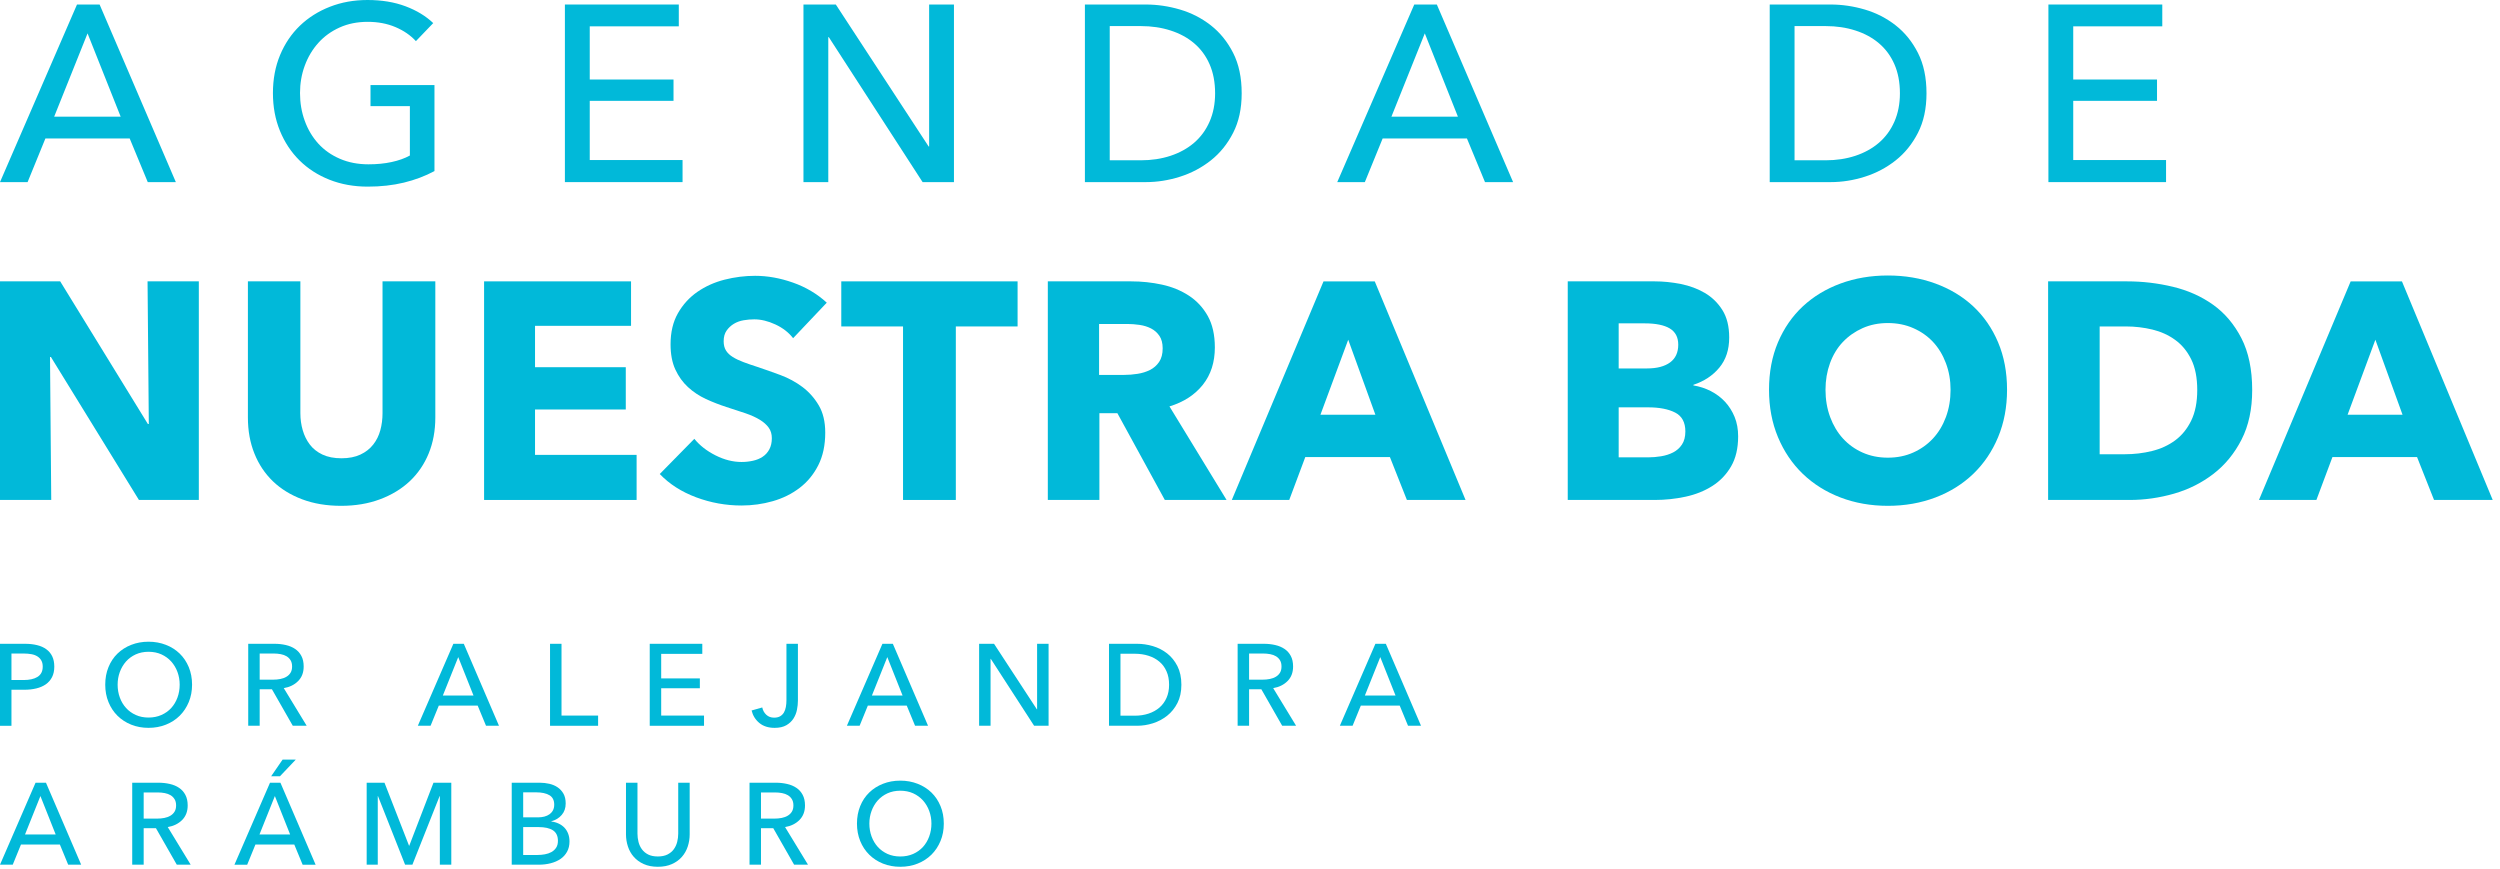 <svg xmlns="http://www.w3.org/2000/svg" width="187" height="65" viewBox="0 0 187 65" fill="none"><path d="M4.053 8.725H9.025L6.549 2.496L4.053 8.725ZM2.064 13.622H0L5.76 0.337H7.449L13.153 13.622H11.052L9.7 10.357H3.396L2.064 13.622Z" fill="#01B9D9"></path><path d="M31.11 3.077C30.709 2.64 30.199 2.289 29.581 2.027C28.961 1.764 28.27 1.633 27.507 1.633C26.731 1.633 26.03 1.773 25.406 2.055C24.779 2.336 24.249 2.72 23.81 3.209C23.373 3.696 23.034 4.263 22.798 4.907C22.559 5.552 22.441 6.236 22.441 6.961C22.441 7.7 22.559 8.393 22.798 9.044C23.034 9.695 23.373 10.261 23.81 10.743C24.249 11.224 24.786 11.603 25.425 11.877C26.062 12.153 26.775 12.291 27.563 12.291C28.189 12.291 28.765 12.235 29.29 12.121C29.815 12.008 30.271 11.847 30.659 11.633V7.937H27.714V6.361H32.498V12.797C31.798 13.172 31.034 13.46 30.209 13.66C29.383 13.86 28.482 13.96 27.507 13.96C26.469 13.96 25.515 13.788 24.646 13.444C23.777 13.1 23.029 12.619 22.403 11.999C21.777 11.38 21.29 10.641 20.939 9.785C20.589 8.929 20.415 7.988 20.415 6.961C20.415 5.923 20.593 4.976 20.949 4.119C21.306 3.263 21.801 2.531 22.431 1.924C23.063 1.317 23.81 0.845 24.674 0.507C25.537 0.169 26.475 -3.8147e-05 27.489 -3.8147e-05C28.551 -3.8147e-05 29.499 0.157 30.331 0.469C31.163 0.781 31.854 1.201 32.405 1.727L31.11 3.077Z" fill="#01B9D9"></path><path d="M44.113 11.971H51.055V13.622H42.254V0.338H50.774V1.97H44.113V5.948H50.379V7.543H44.113V11.971Z" fill="#01B9D9"></path><path d="M69.462 10.958H69.499V0.338H71.356V13.623H69.011L61.994 2.778H61.956V13.623H60.099V0.338H62.519L69.462 10.958Z" fill="#01B9D9"></path><path d="M83.008 11.99H85.335C86.135 11.99 86.876 11.878 87.559 11.653C88.24 11.427 88.828 11.102 89.322 10.677C89.816 10.251 90.202 9.726 90.476 9.101C90.751 8.475 90.89 7.767 90.89 6.981C90.89 6.155 90.751 5.429 90.476 4.803C90.202 4.178 89.816 3.657 89.322 3.238C88.828 2.818 88.24 2.499 87.559 2.281C86.876 2.061 86.135 1.951 85.335 1.951H83.008V11.99ZM81.151 0.338H85.71C86.56 0.338 87.411 0.463 88.262 0.713C89.112 0.963 89.882 1.358 90.57 1.895C91.258 2.434 91.814 3.122 92.239 3.959C92.666 4.797 92.878 5.805 92.878 6.981C92.878 8.118 92.666 9.103 92.239 9.935C91.814 10.767 91.258 11.455 90.57 11.999C89.882 12.543 89.112 12.95 88.262 13.219C87.411 13.489 86.56 13.622 85.71 13.622H81.151V0.338Z" fill="#01B9D9"></path><path d="M104.079 8.725H109.051L106.575 2.496L104.079 8.725ZM102.09 13.622H100.026L105.787 0.337H107.475L113.179 13.622H111.078L109.727 10.357H103.422L102.09 13.622Z" fill="#01B9D9"></path><path d="M134.232 11.99H136.559C137.359 11.99 138.1 11.878 138.783 11.653C139.464 11.427 140.052 11.102 140.546 10.677C141.04 10.251 141.426 9.726 141.7 9.101C141.975 8.475 142.114 7.767 142.114 6.981C142.114 6.155 141.975 5.429 141.7 4.803C141.426 4.178 141.04 3.657 140.546 3.238C140.052 2.818 139.464 2.499 138.783 2.281C138.1 2.061 137.359 1.951 136.559 1.951H134.232V11.99ZM132.375 0.338H136.934C137.786 0.338 138.635 0.463 139.486 0.713C140.336 0.963 141.106 1.358 141.794 1.895C142.482 2.434 143.039 3.122 143.463 3.959C143.89 4.797 144.102 5.805 144.102 6.981C144.102 8.118 143.89 9.103 143.463 9.935C143.039 10.767 142.482 11.455 141.794 11.999C141.106 12.543 140.336 12.95 139.486 13.219C138.635 13.489 137.786 13.622 136.934 13.622H132.375V0.338Z" fill="#01B9D9"></path><path d="M155.078 11.971H162.021V13.622H153.221V0.338H161.739V1.97H155.078V5.948H161.345V7.543H155.078V11.971Z" fill="#01B9D9"></path><path d="M0.857 50.866H1.767C1.975 50.866 2.165 50.848 2.343 50.81C2.519 50.773 2.669 50.714 2.797 50.637C2.924 50.56 3.023 50.457 3.092 50.329C3.161 50.202 3.196 50.046 3.196 49.862C3.196 49.677 3.16 49.524 3.087 49.398C3.016 49.274 2.916 49.173 2.793 49.096C2.668 49.018 2.52 48.962 2.348 48.932C2.173 48.9 1.987 48.884 1.784 48.884H0.857V50.866ZM0 48.156H1.871C2.2 48.156 2.5 48.189 2.772 48.256C3.043 48.322 3.273 48.424 3.464 48.564C3.655 48.701 3.801 48.877 3.905 49.09C4.009 49.305 4.061 49.561 4.061 49.862C4.061 50.168 4.005 50.43 3.893 50.65C3.78 50.869 3.624 51.048 3.425 51.188C3.225 51.326 2.989 51.428 2.716 51.494C2.441 51.561 2.145 51.593 1.828 51.593H0.857V54.288H0V48.156Z" fill="#01B9D9"></path><path d="M13.44 51.213C13.44 50.879 13.385 50.563 13.275 50.265C13.165 49.967 13.009 49.707 12.808 49.481C12.605 49.256 12.361 49.079 12.076 48.948C11.791 48.819 11.468 48.753 11.109 48.753C10.759 48.753 10.44 48.819 10.153 48.948C9.868 49.079 9.625 49.256 9.425 49.481C9.227 49.707 9.072 49.967 8.963 50.265C8.853 50.563 8.799 50.879 8.799 51.213C8.799 51.553 8.853 51.875 8.963 52.175C9.072 52.475 9.228 52.736 9.431 52.959C9.632 53.18 9.875 53.355 10.159 53.481C10.44 53.609 10.759 53.673 11.109 53.673C11.463 53.673 11.783 53.609 12.072 53.481C12.36 53.355 12.605 53.18 12.808 52.959C13.009 52.736 13.165 52.475 13.275 52.175C13.385 51.875 13.44 51.553 13.44 51.213ZM14.367 51.213C14.367 51.687 14.284 52.121 14.12 52.516C13.955 52.912 13.728 53.252 13.44 53.539C13.151 53.824 12.808 54.047 12.409 54.205C12.011 54.363 11.579 54.443 11.109 54.443C10.643 54.443 10.211 54.363 9.816 54.205C9.42 54.047 9.079 53.824 8.789 53.539C8.5 53.252 8.276 52.912 8.115 52.516C7.952 52.121 7.872 51.687 7.872 51.213C7.872 50.735 7.952 50.296 8.115 49.901C8.276 49.505 8.5 49.168 8.789 48.888C9.079 48.608 9.42 48.389 9.816 48.235C10.211 48.079 10.643 48 11.109 48C11.579 48 12.011 48.079 12.409 48.235C12.808 48.389 13.151 48.608 13.44 48.888C13.728 49.168 13.955 49.505 14.12 49.901C14.284 50.296 14.367 50.735 14.367 51.213Z" fill="#01B9D9"></path><path d="M19.424 50.84H20.411C20.614 50.84 20.802 50.823 20.975 50.788C21.147 50.754 21.299 50.698 21.428 50.619C21.559 50.542 21.662 50.44 21.736 50.316C21.812 50.192 21.848 50.038 21.848 49.854C21.848 49.668 21.812 49.514 21.736 49.39C21.662 49.266 21.562 49.167 21.438 49.091C21.314 49.016 21.168 48.963 21 48.931C20.832 48.899 20.656 48.883 20.472 48.883H19.424V50.84ZM19.424 54.287H18.567V48.156H20.532C20.827 48.156 21.107 48.186 21.372 48.247C21.639 48.308 21.871 48.404 22.07 48.538C22.27 48.67 22.426 48.844 22.542 49.062C22.658 49.278 22.715 49.542 22.715 49.854C22.715 50.304 22.576 50.668 22.299 50.944C22.023 51.222 21.664 51.398 21.226 51.472L22.94 54.287H21.9L20.342 51.559H19.424V54.287Z" fill="#01B9D9"></path><path d="M33.124 52.027H35.419L34.276 49.151L33.124 52.027ZM32.207 54.287H31.254L33.912 48.156H34.692L37.324 54.287H36.354L35.731 52.78H32.822L32.207 54.287Z" fill="#01B9D9"></path><path d="M42.001 53.525H44.738V54.288H41.143V48.156H42.001V53.525Z" fill="#01B9D9"></path><path d="M49.457 53.525H52.661V54.288H48.6V48.156H52.532V48.909H49.457V50.745H52.349V51.481H49.457V53.525Z" fill="#01B9D9"></path><path d="M57.017 52.918C57.062 53.138 57.163 53.32 57.319 53.465C57.475 53.609 57.669 53.681 57.9 53.681C58.085 53.681 58.237 53.646 58.354 53.577C58.473 53.508 58.566 53.414 58.637 53.296C58.706 53.177 58.754 53.038 58.783 52.88C58.812 52.721 58.826 52.552 58.826 52.373V48.156H59.684V52.409C59.684 52.622 59.661 52.846 59.614 53.084C59.569 53.32 59.482 53.54 59.355 53.742C59.227 53.944 59.05 54.112 58.822 54.245C58.594 54.377 58.301 54.444 57.944 54.444C57.475 54.444 57.094 54.322 56.801 54.08C56.506 53.837 56.312 53.525 56.219 53.144L57.017 52.918Z" fill="#01B9D9"></path><path d="M65.218 52.027H67.513L66.37 49.151L65.218 52.027ZM64.299 54.287H63.347L66.006 48.156H66.785L69.418 54.287H68.447L67.825 52.78H64.914L64.299 54.287Z" fill="#01B9D9"></path><path d="M77.558 53.058H77.575V48.156H78.434V54.287H77.351L74.112 49.282H74.094V54.287H73.238V48.156H74.354L77.558 53.058Z" fill="#01B9D9"></path><path d="M83.811 53.534H84.885C85.254 53.534 85.596 53.482 85.91 53.378C86.227 53.274 86.497 53.123 86.725 52.927C86.953 52.731 87.13 52.488 87.257 52.2C87.385 51.911 87.448 51.586 87.448 51.222C87.448 50.84 87.385 50.506 87.257 50.218C87.13 49.928 86.953 49.687 86.725 49.495C86.497 49.3 86.227 49.154 85.91 49.052C85.596 48.951 85.254 48.9 84.885 48.9H83.811V53.534ZM82.953 48.156H85.058C85.451 48.156 85.843 48.214 86.236 48.33C86.628 48.446 86.984 48.627 87.301 48.875C87.618 49.123 87.874 49.44 88.072 49.828C88.268 50.215 88.367 50.679 88.367 51.222C88.367 51.747 88.268 52.202 88.072 52.586C87.874 52.97 87.618 53.287 87.301 53.538C86.984 53.788 86.628 53.978 86.236 54.102C85.843 54.226 85.451 54.287 85.058 54.287H82.953V48.156Z" fill="#01B9D9"></path><path d="M93.432 50.84H94.419C94.622 50.84 94.81 50.823 94.983 50.788C95.155 50.754 95.307 50.698 95.436 50.619C95.567 50.542 95.67 50.44 95.744 50.316C95.82 50.192 95.856 50.038 95.856 49.854C95.856 49.668 95.82 49.514 95.744 49.39C95.67 49.266 95.57 49.167 95.446 49.091C95.322 49.016 95.176 48.963 95.008 48.931C94.84 48.899 94.664 48.883 94.48 48.883H93.432V50.84ZM93.432 54.287H92.575V48.156H94.54C94.835 48.156 95.115 48.186 95.38 48.247C95.647 48.308 95.879 48.404 96.078 48.538C96.278 48.67 96.434 48.844 96.55 49.062C96.666 49.278 96.723 49.542 96.723 49.854C96.723 50.304 96.584 50.668 96.307 50.944C96.031 51.222 95.672 51.398 95.234 51.472L96.948 54.287H95.908L94.35 51.559H93.432V54.287Z" fill="#01B9D9"></path><path d="M102.092 52.027H104.386L103.244 49.151L102.092 52.027ZM101.174 54.287H100.221L102.88 48.156H103.66L106.292 54.287H105.321L104.698 52.78H101.789L101.174 54.287Z" fill="#01B9D9"></path><path d="M1.871 62.419H4.165L3.023 59.544L1.871 62.419ZM0.953 64.679H0L2.659 58.548H3.439L6.071 64.679H5.1L4.479 63.172H1.568L0.953 64.679Z" fill="#01B9D9"></path><path d="M10.747 61.233H11.735C11.938 61.233 12.124 61.215 12.298 61.181C12.471 61.146 12.623 61.09 12.752 61.011C12.882 60.934 12.984 60.833 13.059 60.709C13.135 60.585 13.172 60.43 13.172 60.246C13.172 60.061 13.135 59.906 13.059 59.782C12.984 59.658 12.886 59.559 12.76 59.483C12.636 59.409 12.491 59.355 12.324 59.323C12.156 59.291 11.98 59.275 11.795 59.275H10.747V61.233ZM10.747 64.679H9.89V58.547H11.856C12.151 58.547 12.43 58.578 12.696 58.639C12.962 58.699 13.194 58.795 13.392 58.929C13.592 59.062 13.75 59.237 13.864 59.453C13.98 59.67 14.039 59.934 14.039 60.246C14.039 60.697 13.899 61.059 13.623 61.337C13.346 61.614 12.988 61.79 12.548 61.865L14.263 64.679H13.224L11.666 61.951H10.747V64.679Z" fill="#01B9D9"></path><path d="M20.941 58.064H20.282L21.14 56.816H22.126L20.941 58.064ZM19.408 62.42H21.702L20.56 59.544L19.408 62.42ZM18.49 64.68H17.537L20.196 58.548H20.976L23.608 64.68H22.637L22.014 63.173H19.105L18.49 64.68Z" fill="#01B9D9"></path><path d="M30.596 63.259H30.613L32.424 58.547H33.757V64.679H32.9V59.553H32.881L30.847 64.679H30.301L28.275 59.553H28.257V64.679H27.427V58.547H28.76L30.596 63.259Z" fill="#01B9D9"></path><path d="M39.134 63.952H40.209C40.388 63.952 40.568 63.936 40.749 63.904C40.932 63.872 41.097 63.816 41.244 63.736C41.39 63.655 41.509 63.546 41.598 63.411C41.688 63.275 41.733 63.104 41.733 62.896C41.733 62.532 41.608 62.27 41.36 62.107C41.112 61.946 40.754 61.866 40.286 61.866H39.134V63.952ZM39.134 61.138H40.252C40.413 61.138 40.568 61.119 40.716 61.082C40.862 61.043 40.992 60.986 41.101 60.908C41.21 60.83 41.297 60.732 41.36 60.614C41.424 60.495 41.456 60.352 41.456 60.186C41.456 59.856 41.334 59.62 41.092 59.479C40.849 59.338 40.524 59.267 40.113 59.267H39.134V61.138ZM38.277 58.548H40.39C40.621 58.548 40.852 58.574 41.082 58.626C41.314 58.678 41.521 58.764 41.702 58.886C41.885 59.007 42.032 59.167 42.144 59.363C42.257 59.559 42.313 59.804 42.313 60.099C42.313 60.439 42.216 60.726 42.018 60.955C41.822 61.187 41.562 61.346 41.24 61.432V61.45C41.436 61.472 41.617 61.523 41.784 61.602C41.952 61.679 42.097 61.782 42.218 61.908C42.338 62.036 42.433 62.186 42.498 62.359C42.565 62.532 42.598 62.726 42.598 62.939C42.598 63.234 42.538 63.491 42.416 63.71C42.296 63.928 42.132 64.11 41.924 64.251C41.716 64.392 41.472 64.499 41.192 64.571C40.912 64.644 40.612 64.679 40.296 64.679H38.277V58.548Z" fill="#01B9D9"></path><path d="M49.207 64.835C48.803 64.835 48.451 64.767 48.151 64.631C47.849 64.496 47.601 64.315 47.405 64.09C47.208 63.866 47.063 63.607 46.968 63.315C46.873 63.024 46.824 62.723 46.824 62.411V58.548H47.683V62.359C47.683 62.567 47.708 62.774 47.76 62.978C47.812 63.183 47.897 63.366 48.016 63.528C48.135 63.69 48.291 63.819 48.484 63.918C48.677 64.015 48.917 64.064 49.207 64.064C49.489 64.064 49.729 64.015 49.925 63.918C50.121 63.819 50.279 63.69 50.397 63.528C50.516 63.366 50.6 63.183 50.653 62.978C50.705 62.774 50.731 62.567 50.731 62.359V58.548H51.588V62.411C51.588 62.723 51.54 63.024 51.445 63.315C51.349 63.607 51.204 63.866 51.008 64.09C50.812 64.315 50.564 64.496 50.263 64.631C49.963 64.767 49.611 64.835 49.207 64.835Z" fill="#01B9D9"></path><path d="M56.922 61.233H57.91C58.113 61.233 58.299 61.215 58.473 61.181C58.646 61.146 58.798 61.09 58.927 61.011C59.057 60.934 59.159 60.833 59.234 60.709C59.31 60.585 59.347 60.43 59.347 60.246C59.347 60.061 59.31 59.906 59.234 59.782C59.159 59.658 59.061 59.559 58.935 59.483C58.811 59.409 58.666 59.355 58.499 59.323C58.331 59.291 58.155 59.275 57.97 59.275H56.922V61.233ZM56.922 64.679H56.065V58.547H58.031C58.326 58.547 58.605 58.578 58.871 58.639C59.137 58.699 59.369 58.795 59.567 58.929C59.767 59.062 59.925 59.237 60.039 59.453C60.155 59.67 60.214 59.934 60.214 60.246C60.214 60.697 60.074 61.059 59.798 61.337C59.521 61.614 59.163 61.79 58.723 61.865L60.438 64.679H59.399L57.841 61.951H56.922V64.679Z" fill="#01B9D9"></path><path d="M69.671 61.605C69.671 61.271 69.615 60.955 69.505 60.657C69.396 60.359 69.24 60.099 69.039 59.873C68.836 59.648 68.592 59.471 68.307 59.34C68.021 59.211 67.699 59.145 67.34 59.145C66.988 59.145 66.669 59.211 66.384 59.34C66.099 59.471 65.856 59.648 65.656 59.873C65.456 60.099 65.303 60.359 65.193 60.657C65.084 60.955 65.028 61.271 65.028 61.605C65.028 61.945 65.084 62.267 65.193 62.567C65.303 62.867 65.459 63.128 65.66 63.351C65.863 63.572 66.105 63.747 66.388 63.875C66.671 64.001 66.988 64.065 67.34 64.065C67.693 64.065 68.013 64.001 68.303 63.875C68.591 63.747 68.836 63.572 69.039 63.351C69.24 63.128 69.396 62.867 69.505 62.567C69.615 62.267 69.671 61.945 69.671 61.605ZM70.596 61.605C70.596 62.079 70.515 62.513 70.349 62.909C70.185 63.304 69.959 63.645 69.671 63.931C69.381 64.216 69.039 64.439 68.64 64.597C68.241 64.756 67.809 64.835 67.34 64.835C66.873 64.835 66.441 64.756 66.045 64.597C65.651 64.439 65.308 64.216 65.02 63.931C64.731 63.645 64.505 63.304 64.344 62.909C64.183 62.513 64.101 62.079 64.101 61.605C64.101 61.127 64.183 60.689 64.344 60.293C64.505 59.897 64.731 59.56 65.02 59.28C65.308 59 65.651 58.783 66.045 58.627C66.441 58.471 66.873 58.392 67.34 58.392C67.809 58.392 68.241 58.471 68.64 58.627C69.039 58.783 69.381 59 69.671 59.28C69.959 59.56 70.185 59.897 70.349 60.293C70.515 60.689 70.596 61.127 70.596 61.605Z" fill="#01B9D9"></path><path d="M10.392 37.397L3.809 26.704H3.741L3.833 37.397H0V21.046H4.503L11.061 31.715H11.131L11.037 21.046H14.872V37.397H10.392Z" fill="#01B9D9"></path><path d="M32.065 33.92C31.734 34.728 31.259 35.422 30.645 36C30.029 36.576 29.286 37.027 28.415 37.35C27.546 37.674 26.579 37.836 25.518 37.836C24.441 37.836 23.47 37.674 22.607 37.35C21.746 37.027 21.014 36.576 20.414 36C19.814 35.422 19.351 34.728 19.029 33.92C18.704 33.114 18.543 32.216 18.543 31.23V21.046H22.468V30.907C22.468 31.354 22.527 31.778 22.643 32.176C22.758 32.578 22.935 32.936 23.174 33.251C23.413 33.567 23.729 33.816 24.12 34.002C24.512 34.186 24.986 34.279 25.541 34.279C26.095 34.279 26.569 34.186 26.96 34.002C27.354 33.816 27.672 33.567 27.919 33.251C28.166 32.936 28.342 32.578 28.45 32.176C28.558 31.778 28.613 31.354 28.613 30.907V21.046H32.562V31.23C32.562 32.216 32.395 33.114 32.065 33.92Z" fill="#01B9D9"></path><path d="M36.21 37.397V21.046H47.202V24.372H40.02V27.467H46.808V30.63H40.02V34.025H47.618V37.397H36.21Z" fill="#01B9D9"></path><path d="M59.326 25.296C58.988 24.864 58.545 24.521 57.997 24.268C57.452 24.015 56.924 23.887 56.416 23.887C56.154 23.887 55.888 23.91 55.62 23.956C55.35 24.002 55.108 24.091 54.892 24.221C54.676 24.352 54.494 24.521 54.349 24.73C54.202 24.938 54.13 25.203 54.13 25.527C54.13 25.803 54.188 26.035 54.304 26.219C54.418 26.404 54.588 26.566 54.81 26.704C55.034 26.843 55.3 26.97 55.608 27.085C55.916 27.201 56.262 27.32 56.646 27.443C57.201 27.628 57.778 27.832 58.38 28.055C58.98 28.279 59.525 28.575 60.02 28.944C60.51 29.314 60.92 29.772 61.242 30.319C61.566 30.866 61.728 31.546 61.728 32.363C61.728 33.301 61.554 34.114 61.208 34.799C60.861 35.484 60.396 36.05 59.81 36.496C59.225 36.943 58.556 37.273 57.801 37.489C57.048 37.704 56.27 37.812 55.469 37.812C54.298 37.812 53.168 37.608 52.074 37.2C50.981 36.792 50.073 36.211 49.35 35.456L51.936 32.824C52.336 33.318 52.864 33.73 53.518 34.06C54.172 34.391 54.822 34.556 55.469 34.556C55.761 34.556 56.046 34.526 56.324 34.463C56.601 34.403 56.844 34.301 57.05 34.163C57.26 34.024 57.424 33.84 57.548 33.609C57.67 33.379 57.733 33.102 57.733 32.778C57.733 32.469 57.656 32.208 57.501 31.992C57.348 31.777 57.128 31.58 56.844 31.404C56.558 31.227 56.204 31.066 55.781 30.919C55.357 30.772 54.877 30.615 54.338 30.445C53.814 30.276 53.301 30.076 52.802 29.846C52.301 29.613 51.854 29.317 51.462 28.956C51.07 28.595 50.754 28.156 50.516 27.64C50.277 27.124 50.158 26.496 50.158 25.758C50.158 24.849 50.342 24.072 50.712 23.425C51.081 22.779 51.566 22.247 52.166 21.831C52.768 21.415 53.444 21.112 54.198 20.919C54.953 20.727 55.716 20.631 56.485 20.631C57.409 20.631 58.353 20.8 59.314 21.139C60.276 21.477 61.118 21.977 61.842 22.64L59.326 25.296Z" fill="#01B9D9"></path><path d="M71.496 24.418V37.397H67.547V24.418H62.928V21.046H76.115V24.418H71.496Z" fill="#01B9D9"></path><path d="M86.968 26.058C86.968 25.673 86.887 25.362 86.724 25.122C86.561 24.883 86.353 24.699 86.097 24.567C85.843 24.438 85.556 24.349 85.24 24.302C84.921 24.257 84.616 24.233 84.323 24.233H82.211V28.043H84.091C84.415 28.043 84.748 28.017 85.088 27.963C85.429 27.91 85.739 27.813 86.017 27.674C86.295 27.535 86.524 27.335 86.701 27.074C86.88 26.813 86.968 26.474 86.968 26.058ZM87.129 37.397L83.58 30.907H82.235V37.397H78.377V21.046H84.613C85.397 21.046 86.163 21.127 86.911 21.289C87.657 21.45 88.327 21.725 88.92 22.109C89.512 22.494 89.985 23.002 90.34 23.633C90.693 24.265 90.871 25.05 90.871 25.989C90.871 27.097 90.571 28.029 89.971 28.783C89.369 29.537 88.539 30.077 87.476 30.399L91.748 37.397H87.129Z" fill="#01B9D9"></path><path d="M100.847 25.411L98.768 31.023H102.879L100.847 25.411ZM105.235 37.396L103.964 34.187H97.636L96.435 37.396H92.14L98.999 21.047H102.832L109.623 37.396H105.235Z" fill="#01B9D9"></path><path d="M126.065 32.27C126.065 31.593 125.811 31.123 125.303 30.861C124.795 30.599 124.117 30.469 123.271 30.469H121.077V34.21H123.293C123.601 34.21 123.921 34.183 124.252 34.129C124.583 34.075 124.883 33.978 125.152 33.841C125.421 33.702 125.641 33.506 125.811 33.251C125.98 32.997 126.065 32.67 126.065 32.27ZM125.533 25.781C125.533 25.226 125.321 24.822 124.899 24.567C124.476 24.314 123.848 24.187 123.016 24.187H121.077V27.559H123.201C123.94 27.559 124.513 27.409 124.923 27.109C125.329 26.809 125.533 26.366 125.533 25.781ZM130.013 32.639C130.013 33.533 129.837 34.283 129.483 34.891C129.128 35.499 128.659 35.987 128.073 36.357C127.488 36.727 126.823 36.993 126.076 37.154C125.329 37.315 124.564 37.397 123.779 37.397H117.267V21.046H123.779C124.409 21.046 125.057 21.111 125.719 21.242C126.38 21.374 126.981 21.597 127.52 21.911C128.059 22.229 128.497 22.655 128.836 23.194C129.175 23.733 129.344 24.418 129.344 25.249C129.344 26.158 129.097 26.909 128.605 27.501C128.112 28.094 127.465 28.521 126.665 28.783V28.829C127.127 28.906 127.563 29.047 127.971 29.255C128.377 29.465 128.732 29.73 129.032 30.053C129.332 30.377 129.571 30.754 129.748 31.185C129.925 31.615 130.013 32.101 130.013 32.639Z" fill="#01B9D9"></path><path d="M145.902 29.152C145.902 28.444 145.786 27.783 145.555 27.167C145.324 26.551 145.004 26.023 144.596 25.584C144.188 25.146 143.696 24.799 143.119 24.546C142.542 24.291 141.906 24.164 141.214 24.164C140.52 24.164 139.89 24.291 139.319 24.546C138.751 24.799 138.258 25.146 137.842 25.584C137.427 26.023 137.107 26.551 136.883 27.167C136.66 27.783 136.548 28.444 136.548 29.152C136.548 29.891 136.664 30.572 136.895 31.196C137.126 31.819 137.446 32.355 137.854 32.8C138.262 33.247 138.751 33.598 139.319 33.851C139.89 34.106 140.52 34.234 141.214 34.234C141.906 34.234 142.538 34.106 143.107 33.851C143.676 33.598 144.17 33.247 144.586 32.8C145 32.355 145.324 31.819 145.555 31.196C145.786 30.572 145.902 29.891 145.902 29.152ZM150.127 29.152C150.127 30.446 149.904 31.627 149.458 32.698C149.012 33.767 148.392 34.683 147.599 35.446C146.806 36.207 145.863 36.796 144.77 37.212C143.676 37.627 142.491 37.836 141.214 37.836C139.935 37.836 138.755 37.627 137.67 37.212C136.583 36.796 135.644 36.207 134.851 35.446C134.058 34.683 133.439 33.767 132.992 32.698C132.546 31.627 132.323 30.446 132.323 29.152C132.323 27.844 132.546 26.663 132.992 25.607C133.439 24.554 134.058 23.656 134.851 22.916C135.644 22.179 136.583 21.608 137.67 21.208C138.755 20.808 139.935 20.607 141.214 20.607C142.491 20.607 143.676 20.808 144.77 21.208C145.863 21.608 146.806 22.179 147.599 22.916C148.392 23.656 149.012 24.554 149.458 25.607C149.904 26.663 150.127 27.844 150.127 29.152Z" fill="#01B9D9"></path><path d="M164.354 29.176C164.354 28.252 164.203 27.485 163.903 26.877C163.603 26.269 163.203 25.785 162.702 25.424C162.202 25.061 161.632 24.804 160.992 24.649C160.354 24.496 159.696 24.418 159.019 24.418H157.055V33.978H158.927C159.634 33.978 160.316 33.898 160.97 33.736C161.624 33.574 162.202 33.309 162.702 32.94C163.203 32.569 163.603 32.078 163.903 31.461C164.203 30.845 164.354 30.084 164.354 29.176ZM168.464 29.176C168.464 30.606 168.199 31.842 167.667 32.882C167.136 33.921 166.435 34.776 165.566 35.445C164.696 36.114 163.715 36.608 162.622 36.924C161.528 37.238 160.419 37.397 159.296 37.397H153.199V21.046H159.111C160.266 21.046 161.404 21.181 162.528 21.45C163.654 21.72 164.654 22.166 165.531 22.789C166.408 23.413 167.116 24.249 167.656 25.296C168.194 26.342 168.464 27.636 168.464 29.176Z" fill="#01B9D9"></path><path d="M177.678 25.411L175.599 31.023H179.71L177.678 25.411ZM182.066 37.396L180.795 34.187H174.467L173.267 37.396H168.971L175.83 21.047H179.665L186.454 37.396H182.066Z" fill="#01B9D9"></path></svg>